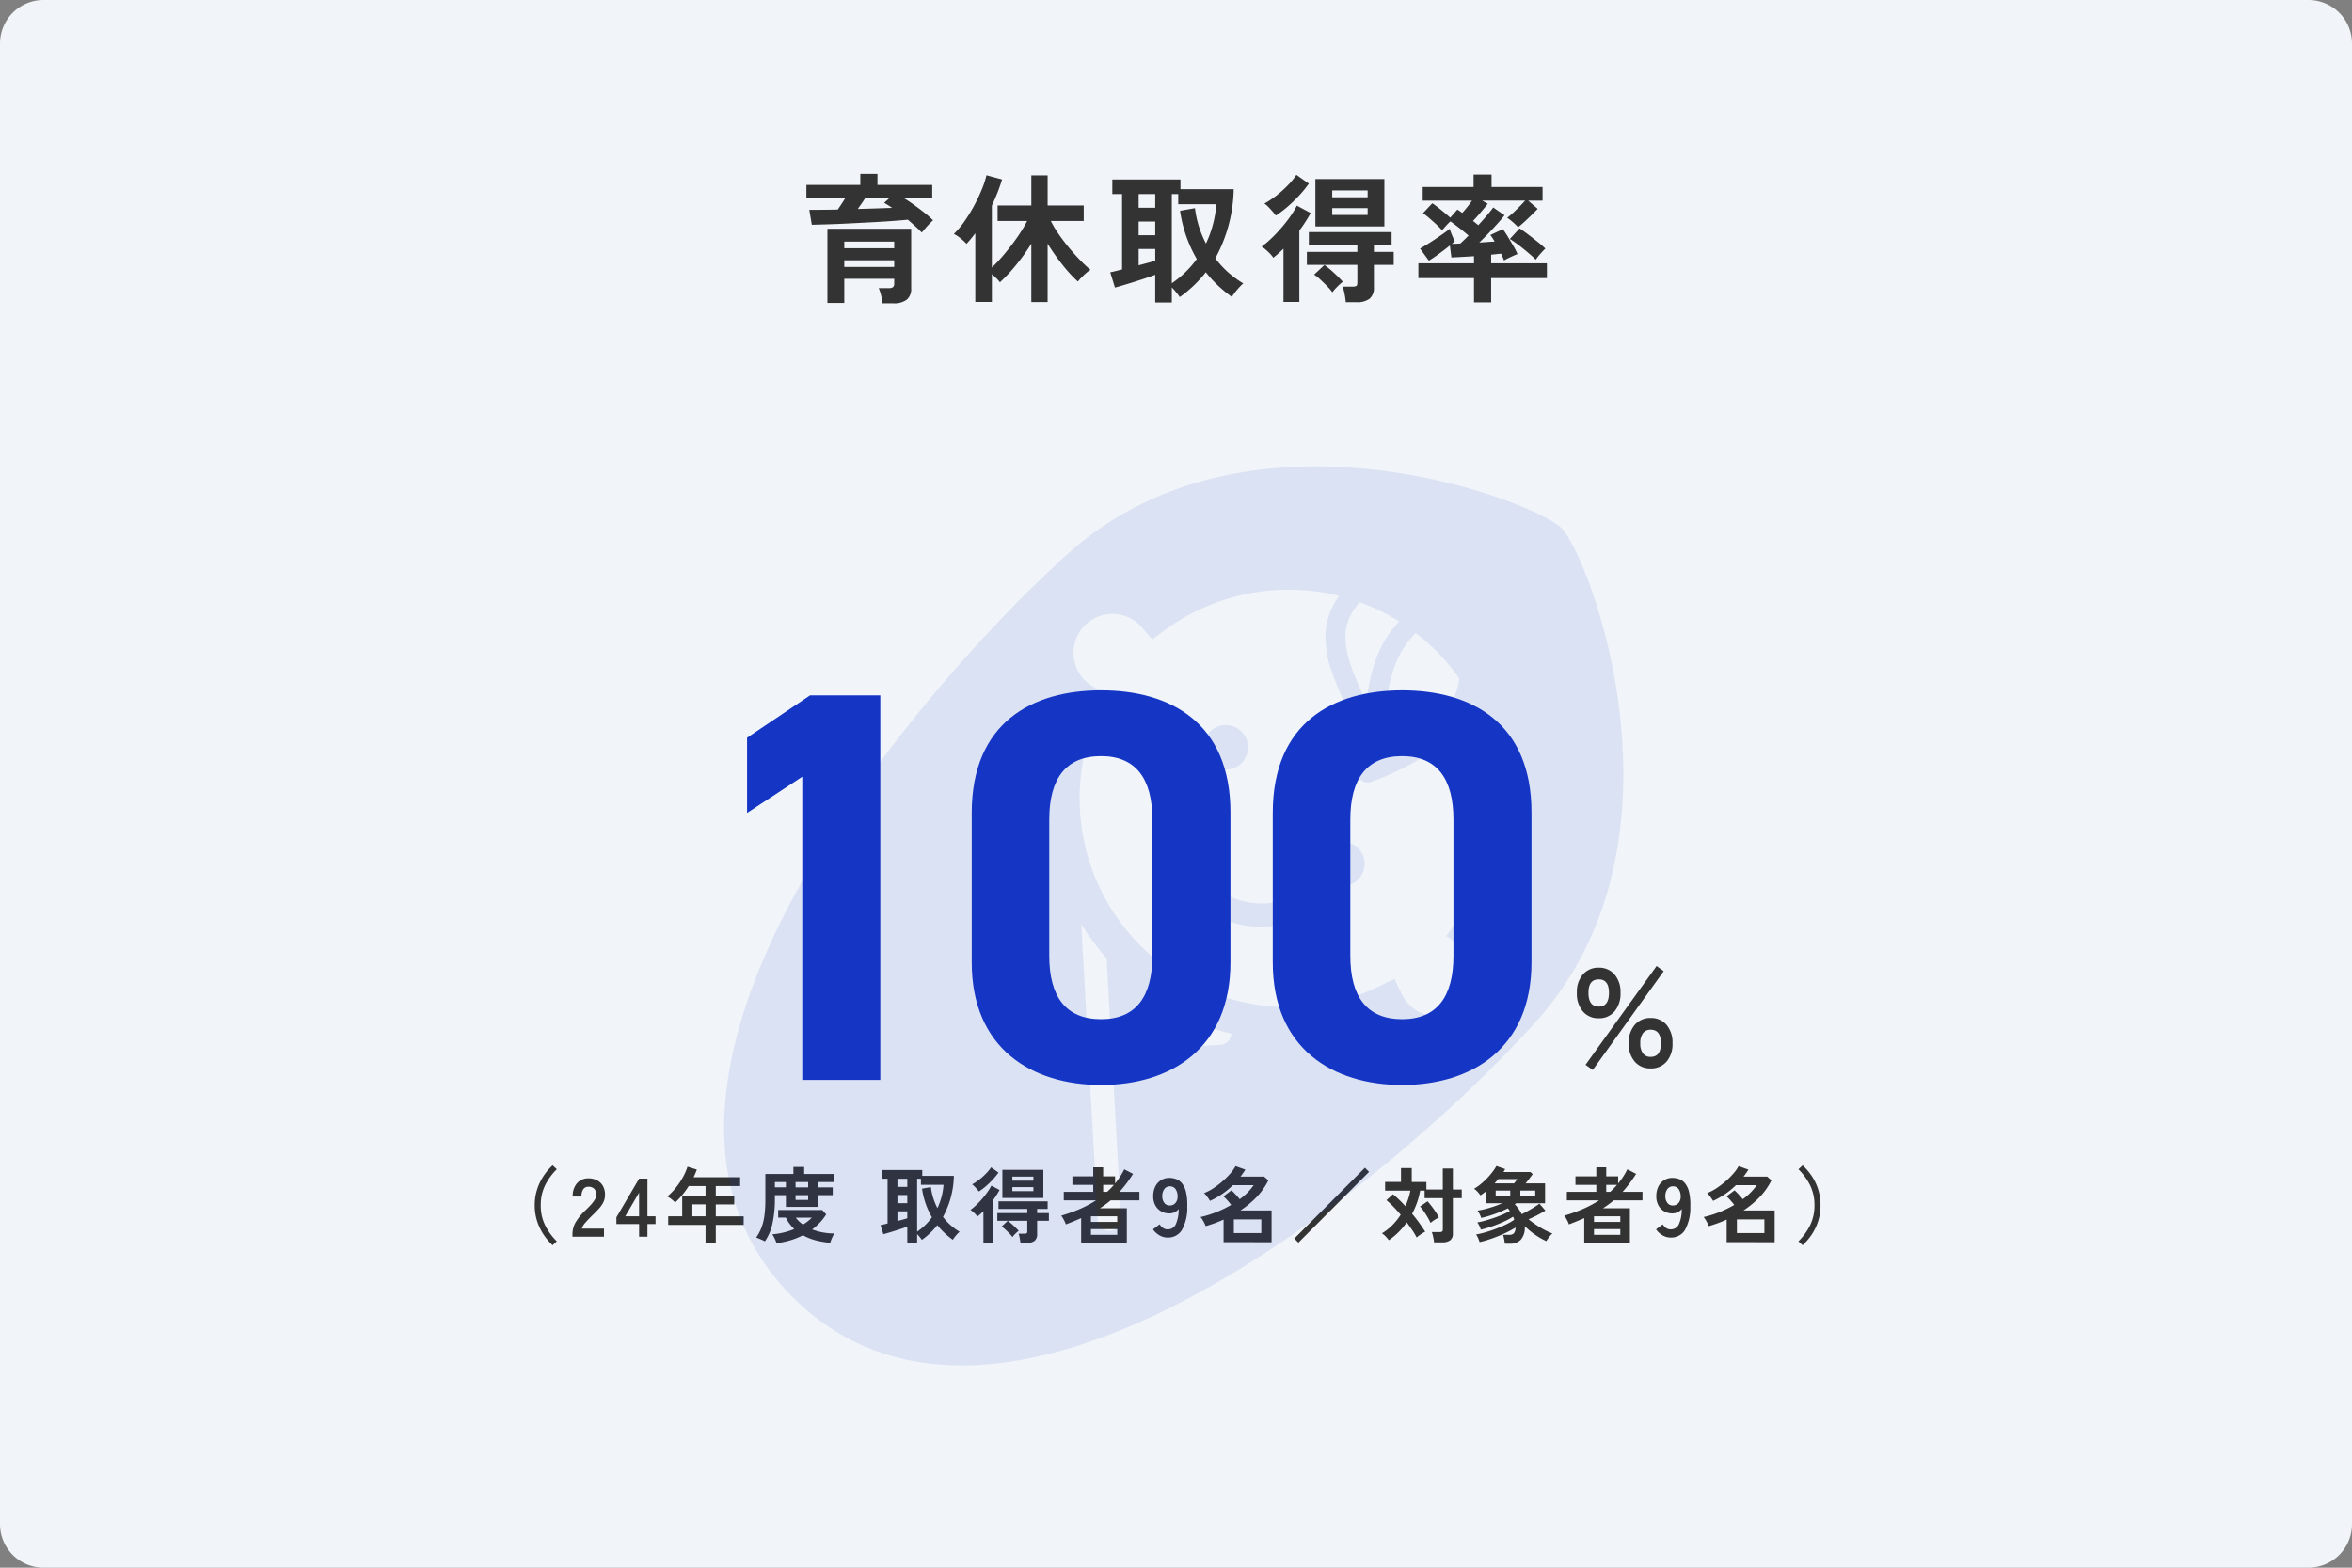 <?xml version="1.0" encoding="UTF-8"?>
<svg xmlns="http://www.w3.org/2000/svg" width="540" height="360" viewBox="0 0 540 360">
  <rect x="0" y="0" width="540" height="360" fill="#808080" stroke="none"/>
  <g id="グループ_2338" data-name="グループ 2338" transform="translate(-6594 1948)">
    <path id="パス_1282" data-name="パス 1282" d="M10,0H530a10,10,0,0,1,10,10V350a10,10,0,0,1-10,10H10A10,10,0,0,1,0,350V10A10,10,0,0,1,10,0Z" transform="translate(6594 -1948)" fill="#f1f5f9"></path>
    <path id="パス_1286" data-name="パス 1286" d="M-67.392,2.656a11.366,11.366,0,0,0-.32-1.824,10.147,10.147,0,0,0-.544-1.664h2.3a1.579,1.579,0,0,0,.976-.224A1.086,1.086,0,0,0-64.7-1.92V-2.976H-76.16V2.56h-3.872V-14.464H-60.8V-.8a3.184,3.184,0,0,1-1.024,2.624,4.858,4.858,0,0,1-3.1.832ZM-58.368-13.6q-.608-.64-1.44-1.392t-1.76-1.552q-1.664.16-3.936.32t-4.784.288l-4.992.256q-2.48.128-4.656.192t-3.68.1l-.576-3.424q1.408,0,3.088-.016t3.44-.048q.448-.64.9-1.328t.864-1.36h-8.96v-2.976H-72.48v-2.528h3.936v2.528h12.576v2.976h-6.624q1.184.7,2.432,1.6t2.4,1.808a23.025,23.025,0,0,1,1.984,1.744q-.352.32-.864.848t-.976,1.072Q-58.08-13.952-58.368-13.6ZM-76.16-5.7H-64.7V-7.232H-76.16Zm0-4.288H-64.7V-11.52H-76.16Zm3.1-9.024q2.176-.064,4.192-.128t3.68-.128a20.925,20.925,0,0,0-1.824-1.152l1.28-1.152h-5.6q-.352.608-.816,1.264T-73.056-19.008Zm39.84,21.376V-11.04A44.791,44.791,0,0,1-36.752-6.1a37.429,37.429,0,0,1-3.664,3.92,12.66,12.66,0,0,0-1.856-1.856V2.336H-46.08V-13.44q-.48.64-.976,1.248t-1.04,1.184a11.353,11.353,0,0,0-1.344-1.248,8.129,8.129,0,0,0-1.568-1.024,18.833,18.833,0,0,0,2.4-2.832,36.03,36.03,0,0,0,2.224-3.6,38.463,38.463,0,0,0,1.792-3.76,20.712,20.712,0,0,0,1.072-3.28l3.584.96q-.448,1.5-1.04,3.008t-1.3,3.008V-5.568q1.024-.96,2.16-2.256t2.256-2.752q1.12-1.456,2.08-2.928a28.075,28.075,0,0,0,1.6-2.752H-40.96v-3.552h7.744V-26.72h3.744v6.912h8.288v3.552h-7.552A23.69,23.69,0,0,0-26.912-13.2q1.12,1.616,2.416,3.168t2.576,2.864a27.816,27.816,0,0,0,2.3,2.144,5.812,5.812,0,0,0-.976.7q-.56.48-1.088,1.024a11.443,11.443,0,0,0-.848.96,32.477,32.477,0,0,1-3.536-3.856,49.132,49.132,0,0,1-3.408-4.848V2.368Zm28.448.1V-3.9q-.928.352-2.16.768t-2.56.832q-1.328.416-2.512.768t-2.016.576L-15.1-4.48q.416-.064,1.12-.24l1.6-.4V-22.432h-2.24v-3.36H1.024v2.24H13.248A34.387,34.387,0,0,1,9.024-7.68a21.419,21.419,0,0,0,2.928,3.2,22.532,22.532,0,0,0,3.5,2.56,12.968,12.968,0,0,0-1.44,1.488,12.373,12.373,0,0,0-1.184,1.616,31.722,31.722,0,0,1-3.2-2.624A26.885,26.885,0,0,1,6.848-4.48a28.728,28.728,0,0,1-5.984,5.7A12.422,12.422,0,0,0,.112.208,14.961,14.961,0,0,0-.96-.992V2.464ZM-.96-1.952A23.591,23.591,0,0,0,2.208-4.544,22.25,22.25,0,0,0,4.768-7.52a30.33,30.33,0,0,1-2.416-5.232,30.951,30.951,0,0,1-1.424-5.84L4.352-19.2A23.914,23.914,0,0,0,6.88-11.072,25.418,25.418,0,0,0,8.5-15.536a25.26,25.26,0,0,0,.752-4.56H.512v-2.336H-.96ZM-8.576-6.08q1.12-.288,2.112-.56t1.7-.5V-9.824H-8.576Zm0-6.912h3.808v-3.136H-8.576Zm0-6.3h3.808v-3.136H-8.576ZM32-15.008v-10.88H47.84v10.88ZM38.976,2.4A17.035,17.035,0,0,0,38.72.592a13.858,13.858,0,0,0-.448-1.776h2.24a1.7,1.7,0,0,0,.9-.16q.224-.16.224-.8V-6.176H30.048V-9.152H41.632v-1.6H30.5V-13.7H49.5v2.944H45.44v1.6h4.544v2.976H45.44v5.152a3.214,3.214,0,0,1-.976,2.608,4.715,4.715,0,0,1-3.056.816Zm-14.3-.064V-9.888Q24.1-9.312,23.52-8.8t-1.184.992a4.845,4.845,0,0,0-.7-.88q-.48-.5-1.008-.96a6.113,6.113,0,0,0-.976-.72,20.4,20.4,0,0,0,2.16-1.808q1.168-1.1,2.32-2.432a33.242,33.242,0,0,0,2.1-2.672,19.866,19.866,0,0,0,1.52-2.5l3.168,1.7q-.544.992-1.2,2.016T28.32-14.048V2.336ZM22.912-17.5a10.667,10.667,0,0,0-.752-.944q-.464-.528-.96-1.04a4.9,4.9,0,0,0-.912-.768A20.451,20.451,0,0,0,23.1-22.128a25.073,25.073,0,0,0,2.608-2.352,16.78,16.78,0,0,0,1.936-2.368L30.5-24.832a26.547,26.547,0,0,1-2.272,2.784,32.76,32.76,0,0,1-2.64,2.544A23.186,23.186,0,0,1,22.912-17.5ZM35.9.128a11.793,11.793,0,0,0-1.232-1.44q-.784-.8-1.584-1.536a9.37,9.37,0,0,0-1.376-1.088L34.08-6.144a21.447,21.447,0,0,1,2.16,1.776q1.2,1.1,2.064,2.064A15.266,15.266,0,0,0,36.992-1.12,9.99,9.99,0,0,0,35.9.128Zm-.032-17.76H44V-19.2H35.872Zm0-4.064H44v-1.568H35.872ZM68.416,2.432V-3.136H55.648V-6.528H68.416V-8.16q-1.632.1-3.04.176t-2.144.112l-.352-2.752q-1.152.928-2.528,1.936t-2.3,1.552L56.032-9.92q.576-.32,1.488-.88t1.92-1.232q1.008-.672,1.92-1.312t1.488-1.12a8.338,8.338,0,0,0,.32.96q.224.576.464,1.1t.368.816a6.266,6.266,0,0,1-.672.576q.384,0,.88-.016t1.072-.048q.384-.352.864-.816T67.168-12.9q-.928-.8-2.112-1.728T63.008-16.16a11.551,11.551,0,0,0-1.024,1.024q-.544.608-.9,1.024a16.22,16.22,0,0,0-1.36-1.392q-.816-.752-1.616-1.44a16.627,16.627,0,0,0-1.408-1.1l2.144-2.272q.544.352,1.28.928t1.5,1.216q.768.64,1.344,1.152l1.632-1.856q.256.16.528.352l.592.416q.512-.544,1.12-1.312t1.12-1.5H56.64v-3.136H68.32v-2.848h4.128v2.848H84.16v3.136h-3.3L83.04-19.04q-.544.576-1.36,1.376T80.032-16.1q-.832.768-1.5,1.28a12.779,12.779,0,0,0-1.2-1.168,11.883,11.883,0,0,0-1.3-1.008,15.56,15.56,0,0,0,1.36-1.136q.784-.72,1.536-1.488t1.232-1.312H70.3l1.28.736q-.384.48-.992,1.216T69.344-17.52q-.64.72-1.152,1.264.352.256.656.512t.56.448q1.12-1.216,2.064-2.336t1.36-1.728l2.592,1.792q-.576.768-1.536,1.84t-2.08,2.24q-1.12,1.168-2.176,2.192.96-.064,1.856-.128t1.664-.1q-.256-.448-.512-.848a5.549,5.549,0,0,0-.48-.656l2.88-1.344a18.731,18.731,0,0,1,1.1,1.648q.656,1.072,1.3,2.176a15.145,15.145,0,0,1,.96,1.9q-.352.128-.96.4t-1.2.56a6.965,6.965,0,0,0-.912.512q-.128-.288-.3-.7t-.4-.864q-.448.032-1.04.1t-1.232.128v1.984h12.8v3.392h-12.8V2.432ZM82.592-7.36a15.992,15.992,0,0,0-1.168-1.1q-.752-.656-1.616-1.36T78.1-11.136q-.848-.608-1.456-.992l2.24-2.432q.928.608,2.08,1.488t2.208,1.728A20.887,20.887,0,0,1,84.8-9.92Q84.352-9.5,83.648-8.7A12.144,12.144,0,0,0,82.592-7.36Z" transform="translate(6864 -1881)" fill="#333"></path>
    <path id="パス_1288" data-name="パス 1288" d="M16.872,1.957A13.84,13.84,0,0,1,14.753-.57,12.5,12.5,0,0,1,13.3-3.648a11.715,11.715,0,0,1-.532-3.572,11.779,11.779,0,0,1,.532-3.591,12.5,12.5,0,0,1,1.453-3.078A13.3,13.3,0,0,1,16.872-16.4l.969.893a13.913,13.913,0,0,0-2.707,3.734,10.241,10.241,0,0,0-.979,4.55,10.257,10.257,0,0,0,.979,4.541,13.856,13.856,0,0,0,2.707,3.743ZM21.432,0V-.627a5.443,5.443,0,0,1,.712-2.66,12.743,12.743,0,0,1,2.385-2.888q.589-.57,1.121-1.15a7.413,7.413,0,0,0,.874-1.14,2.231,2.231,0,0,0,.361-1.073A1.962,1.962,0,0,0,26.438-11a1.765,1.765,0,0,0-1.32-.475,1.368,1.368,0,0,0-1.216.589,2.926,2.926,0,0,0-.4,1.653H21.489A4.4,4.4,0,0,1,22.5-12.312a3.387,3.387,0,0,1,2.622-1.1,4.151,4.151,0,0,1,1.966.456,3.309,3.309,0,0,1,1.359,1.33A4.053,4.053,0,0,1,28.9-9.481a3.674,3.674,0,0,1-.418,1.653,6.967,6.967,0,0,1-1.055,1.472q-.655.713-1.491,1.511-.874.855-1.549,1.634A3.2,3.2,0,0,0,23.6-1.862h5.073V0Zm15.3,0V-2.907H31.521V-4.465l5.225-8.892h1.9v8.664h1.862v1.786H38.646V0ZM33.554-4.693h3.173v-5.434Zm18.43,6.1V-2.717H43.415V-4.693h3.211V-9.4h5.358v-2.242H48.127A20.21,20.21,0,0,1,46.654-9.6a16.623,16.623,0,0,1-1.643,1.739,8.623,8.623,0,0,0-.789-.722,5.389,5.389,0,0,0-1.016-.665,13.335,13.335,0,0,0,1.976-2.024,17.119,17.119,0,0,0,1.625-2.432,12.719,12.719,0,0,0,1.035-2.385l2.147.665a17.631,17.631,0,0,1-.741,1.748H59.926v2.033H54.34V-9.4h4.237v1.976H54.34v2.736h6.4v1.976h-6.4V1.406Zm-3.021-6.1h3.021V-7.429H48.963ZM65.607,1.064A5.315,5.315,0,0,0,64.97.741Q64.581.57,64.21.418t-.6-.228a10.781,10.781,0,0,0,1.206-2.261A12.342,12.342,0,0,0,65.5-4.836a27,27,0,0,0,.219-3.676v-5.909h6.441v-1.615h2.47v1.615H81.51v1.862H77.767v1.216h3.42v1.786h-3.42v2.7H70.433v-2.7H67.906v.931a25.962,25.962,0,0,1-.541,5.51A11.128,11.128,0,0,1,65.607,1.064Zm2.66.418a6.025,6.025,0,0,0-.38-1A6.148,6.148,0,0,0,67.3-.551a16.8,16.8,0,0,0,5.054-1.216,9.4,9.4,0,0,1-1.938-2.622H68.666V-6.137H78.774l.912,1.007a11.794,11.794,0,0,1-1.444,1.872,14.493,14.493,0,0,1-1.767,1.586,13.588,13.588,0,0,0,2.489.693,14.578,14.578,0,0,0,2.6.238,3.3,3.3,0,0,0-.352.608q-.2.418-.37.855a6,6,0,0,0-.228.665A18.386,18.386,0,0,1,77.149.8a12.346,12.346,0,0,1-2.8-1.14A16.427,16.427,0,0,1,71.421.836,18.822,18.822,0,0,1,68.267,1.482Zm4.389-12.825h2.888v-1.216H72.656Zm1.71,8.55a9.975,9.975,0,0,0,1.083-.75,11.267,11.267,0,0,0,.95-.845H72.694A7.15,7.15,0,0,0,74.366-2.793Zm-1.71-5.662h2.888v-1.1H72.656Zm-4.75-2.888h2.527v-1.216H67.906Zm30.4,12.806V-2.318q-.551.209-1.283.456t-1.52.494q-.788.247-1.492.456t-1.2.342l-.646-2.09q.247-.038.665-.142l.95-.238V-13.319h-1.33v-2h9.291v1.33H109A20.417,20.417,0,0,1,106.5-4.56a12.717,12.717,0,0,0,1.739,1.9,13.378,13.378,0,0,0,2.08,1.52,7.7,7.7,0,0,0-.855.883,7.347,7.347,0,0,0-.7.96,18.835,18.835,0,0,1-1.9-1.558A15.962,15.962,0,0,1,105.2-2.66,17.057,17.057,0,0,1,101.65.722a7.376,7.376,0,0,0-.447-.6,8.883,8.883,0,0,0-.636-.712V1.463Zm2.261-2.622A14.007,14.007,0,0,0,102.448-2.7a13.211,13.211,0,0,0,1.52-1.767,18.008,18.008,0,0,1-1.435-3.106,18.377,18.377,0,0,1-.845-3.467l2.033-.361a14.2,14.2,0,0,0,1.5,4.826,15.092,15.092,0,0,0,.96-2.65,15,15,0,0,0,.446-2.708h-5.187v-1.387h-.874ZM96.045-3.61q.665-.171,1.254-.332t1.007-.295v-1.6H96.045Zm0-4.1h2.261V-9.576H96.045Zm0-3.743h2.261v-1.862H96.045Zm24.092,2.546v-6.46h9.405v6.46Zm4.142,10.336a10.112,10.112,0,0,0-.152-1.074A8.227,8.227,0,0,0,123.861-.7h1.33a1.007,1.007,0,0,0,.532-.095q.133-.095.133-.475V-3.667h-6.878V-5.434h6.878v-.95h-6.612V-8.132H130.53v1.748h-2.413v.95h2.7v1.767h-2.7V-.608a1.908,1.908,0,0,1-.579,1.549,2.8,2.8,0,0,1-1.815.485Zm-8.493-.038V-5.871q-.342.342-.684.646t-.7.589a2.877,2.877,0,0,0-.418-.522q-.285-.295-.6-.57a3.63,3.63,0,0,0-.579-.428,12.112,12.112,0,0,0,1.283-1.073q.694-.655,1.378-1.444a19.736,19.736,0,0,0,1.244-1.587,11.8,11.8,0,0,0,.9-1.482l1.881,1.007q-.323.589-.713,1.2t-.826,1.2V1.387Zm-1.045-11.78a6.335,6.335,0,0,0-.447-.561q-.275-.314-.57-.618a2.91,2.91,0,0,0-.541-.456,12.143,12.143,0,0,0,1.672-1.111,14.887,14.887,0,0,0,1.549-1.4,9.963,9.963,0,0,0,1.149-1.406l1.691,1.2a15.764,15.764,0,0,1-1.349,1.653,19.45,19.45,0,0,1-1.568,1.511A13.766,13.766,0,0,1,114.741-10.393ZM122.455.076a7,7,0,0,0-.731-.855q-.465-.475-.94-.912a5.563,5.563,0,0,0-.817-.646l1.406-1.311a12.735,12.735,0,0,1,1.283,1.054q.712.656,1.226,1.226a9.063,9.063,0,0,0-.779.7A5.931,5.931,0,0,0,122.455.076Zm-.019-10.545h4.826V-11.4h-4.826Zm0-2.413h4.826v-.931h-4.826ZM138.225,1.387V-4.275q-1.615.722-3.515,1.444a4.489,4.489,0,0,0-.266-.665q-.19-.4-.409-.77a4.753,4.753,0,0,0-.389-.579,35.072,35.072,0,0,0,4.256-1.52,25.59,25.59,0,0,0,3.743-1.995h-7.41v-1.957H141v-1.6h-4.788V-13.87H141v-2.071h2.28v2.071h2.736v1.634a16.437,16.437,0,0,0,2.109-3.249l2.014,1.045a29.866,29.866,0,0,1-3.1,4.123h4.56V-8.36h-6.593q-.589.494-1.206.95t-1.283.874h6.194V1.387Zm2.242-1.824h6.042V-1.748h-6.042Zm0-2.964h6.042V-4.693h-6.042Zm2.812-6.916h.912q.418-.38.808-.779t.75-.817h-2.47ZM158.061.19a3.669,3.669,0,0,1-1.891-.532,4.444,4.444,0,0,1-1.453-1.349l1.52-1.159a2.988,2.988,0,0,0,.789.846,1.757,1.757,0,0,0,1.035.313,2,2,0,0,0,1.9-1.187,8.233,8.233,0,0,0,.646-3.505,2.2,2.2,0,0,1-.912.75,2.8,2.8,0,0,1-1.2.275,3.771,3.771,0,0,1-1.91-.484,3.457,3.457,0,0,1-1.33-1.368,4.3,4.3,0,0,1-.484-2.1,4.929,4.929,0,0,1,.456-2.175,3.591,3.591,0,0,1,1.292-1.482,3.485,3.485,0,0,1,1.938-.542,4.567,4.567,0,0,1,1.587.276,3.139,3.139,0,0,1,1.33.969,5.033,5.033,0,0,1,.912,1.966,12.33,12.33,0,0,1,.294,3.268,10.567,10.567,0,0,1-1.225,5.482A3.717,3.717,0,0,1,158.061.19Zm.456-7.372a1.7,1.7,0,0,0,1.387-.6,2.207,2.207,0,0,0,.456-1.548,2.76,2.76,0,0,0-.5-1.663,1.535,1.535,0,0,0-1.264-.58,1.509,1.509,0,0,0-1.283.627,2.672,2.672,0,0,0-.465,1.634,2.409,2.409,0,0,0,.465,1.539A1.467,1.467,0,0,0,158.517-7.182Zm12.407,8.436V-3.933q-1.007.456-2.033.827t-2.071.674a7.48,7.48,0,0,0-.313-.7q-.2-.4-.428-.779a3.158,3.158,0,0,0-.456-.608,24.261,24.261,0,0,0,3.648-1.14,25.625,25.625,0,0,0,3.4-1.653q-.361-.475-.855-1.036a8.409,8.409,0,0,0-.931-.922l1.843-1.387a11.818,11.818,0,0,1,.95.94q.532.58.95,1.093a12.957,12.957,0,0,0,3.192-3.211h-4.769a17.871,17.871,0,0,1-2.423,2,19.278,19.278,0,0,1-2.822,1.6,6.435,6.435,0,0,0-.352-.551q-.238-.342-.513-.694a3.608,3.608,0,0,0-.5-.541,10.838,10.838,0,0,0,2.071-1.074,18.736,18.736,0,0,0,2.128-1.606,18.293,18.293,0,0,0,1.824-1.814,8.823,8.823,0,0,0,1.2-1.7l2.261.8q-.266.418-.541.817t-.579.779h5.415l.988.874a15.566,15.566,0,0,1-2.717,3.847A21.853,21.853,0,0,1,174.8-6.042h7.144v7.3Zm2.356-2.09h6.308V-3.971H173.28Zm14.82,2.2-.931-.95,16.207-16.264.95.95Zm31.141-.076a6.083,6.083,0,0,0-.1-.77q-.086-.447-.19-.883a4.483,4.483,0,0,0-.219-.7h1.786a1,1,0,0,0,.57-.123.593.593,0,0,0,.171-.5V-8.854h-4.18v-1.729h-1.026a17.379,17.379,0,0,1-1.843,5.3q.874,1.045,1.644,2.109t1.359,2.033a3.972,3.972,0,0,0-.665.361q-.38.247-.732.5a4.832,4.832,0,0,0-.56.465,16.237,16.237,0,0,0-1.017-1.7q-.6-.884-1.263-1.776A16.316,16.316,0,0,1,208.867.8a7.955,7.955,0,0,0-.732-.864,4.167,4.167,0,0,0-.865-.713A12.254,12.254,0,0,0,209.6-2.594a14.01,14.01,0,0,0,1.986-2.46q-.817-.969-1.663-1.834T208.316-8.4L209.8-9.766q.684.551,1.415,1.254t1.454,1.482a15.558,15.558,0,0,0,1.14-3.553h-5.8v-2h3.648V-15.77h2.47v3.192h3.363v1.729h3.762v-4.826h2.318v4.826h2.033v1.995h-2.033V-.741a1.862,1.862,0,0,1-.608,1.549,2.926,2.926,0,0,1-1.843.485Zm-.8-4.465a11.025,11.025,0,0,0-.617-1.2q-.408-.7-.883-1.406a8.817,8.817,0,0,0-.912-1.159l1.729-1.2q.494.551.988,1.207t.922,1.311a10.983,10.983,0,0,1,.693,1.207,8.587,8.587,0,0,0-.979.541A6.847,6.847,0,0,0,218.443-3.173ZM235.486,1.6q-.019-.266-.085-.665t-.152-.779a3.158,3.158,0,0,0-.18-.589h1.425a1.461,1.461,0,0,0,1.074-.351,1.931,1.931,0,0,0,.37-1.321,19.039,19.039,0,0,1-1.748.978q-1.007.5-2.137.96T231.8.655a20.423,20.423,0,0,1-2.09.579A6.529,6.529,0,0,0,229.349.3a4.953,4.953,0,0,0-.456-.817,19.745,19.745,0,0,0,2.185-.513q1.178-.342,2.385-.8t2.29-.978a13.812,13.812,0,0,0,1.9-1.093q-.057-.171-.114-.352a1.9,1.9,0,0,0-.152-.352,13.581,13.581,0,0,1-1.606.9q-.922.446-1.947.855t-2.023.722q-1,.313-1.833.5a4.225,4.225,0,0,0-.342-.893,3.8,3.8,0,0,0-.475-.76,17.334,17.334,0,0,0,1.786-.408q.988-.276,2.042-.636t2-.77a14.32,14.32,0,0,0,1.653-.826q-.114-.152-.228-.313t-.228-.294a26.062,26.062,0,0,1-2.983,1.292,23.3,23.3,0,0,1-3.135.912,5.266,5.266,0,0,0-.352-.865,3.82,3.82,0,0,0-.5-.807,22.04,22.04,0,0,0,2.86-.665A23.975,23.975,0,0,0,234.935-7.7h-3.8v-2.7A14.6,14.6,0,0,1,229.9-9.5a7.594,7.594,0,0,0-.665-.826,4.9,4.9,0,0,0-.8-.693,12.451,12.451,0,0,0,1.624-1.15,16.13,16.13,0,0,0,1.473-1.387,16.688,16.688,0,0,0,1.206-1.434,11.35,11.35,0,0,0,.827-1.254l2.014.7-.4.684h6.194l.532.475q-.361.475-.788,1.045t-.865,1.083h4.484V-7.7h-6.612l-.161.124a1.813,1.813,0,0,1-.181.123,9.065,9.065,0,0,1,1.6,2.28q.589-.3,1.311-.7t1.444-.846q.722-.446,1.311-.883L244.815-6q-.931.57-1.9,1.064t-1.976.931q.817.665,1.767,1.3a20.093,20.093,0,0,0,1.919,1.14,18.091,18.091,0,0,0,1.8.827,4.416,4.416,0,0,0-.751.8,11.361,11.361,0,0,0-.656.95,16.068,16.068,0,0,1-2.546-1.453,17.178,17.178,0,0,1-2.413-2,.4.4,0,0,0,.009.067.44.44,0,0,1,.01.085,4.145,4.145,0,0,1-.9,2.955,3.274,3.274,0,0,1-2.479.94Zm-2.337-13.851h4.465q.171-.209.37-.466t.37-.523h-4.37q-.19.247-.409.494T233.149-12.255Zm5.909,2.907h3.42V-10.6h-3.42Zm-5.662,0h3.344V-10.6H233.4Zm20.33,10.735V-4.275q-1.615.722-3.515,1.444a4.489,4.489,0,0,0-.266-.665q-.19-.4-.409-.77a4.753,4.753,0,0,0-.389-.579,35.072,35.072,0,0,0,4.256-1.52,25.59,25.59,0,0,0,3.743-1.995h-7.41v-1.957H256.5v-1.6h-4.788V-13.87H256.5v-2.071h2.28v2.071h2.736v1.634a16.438,16.438,0,0,0,2.109-3.249l2.014,1.045a29.864,29.864,0,0,1-3.1,4.123h4.56V-8.36h-6.593q-.589.494-1.207.95t-1.283.874h6.194V1.387Zm2.242-1.824h6.042V-1.748h-6.042Zm0-2.964h6.042V-4.693h-6.042Zm2.812-6.916h.912q.418-.38.807-.779t.75-.817h-2.47ZM273.562.19a3.669,3.669,0,0,1-1.891-.532,4.444,4.444,0,0,1-1.453-1.349l1.52-1.159a2.988,2.988,0,0,0,.789.846,1.757,1.757,0,0,0,1.035.313,2,2,0,0,0,1.9-1.187,8.233,8.233,0,0,0,.646-3.505,2.2,2.2,0,0,1-.912.75,2.8,2.8,0,0,1-1.2.275,3.771,3.771,0,0,1-1.91-.484,3.457,3.457,0,0,1-1.33-1.368,4.3,4.3,0,0,1-.484-2.1,4.93,4.93,0,0,1,.456-2.175,3.591,3.591,0,0,1,1.292-1.482,3.485,3.485,0,0,1,1.938-.542,4.567,4.567,0,0,1,1.587.276,3.139,3.139,0,0,1,1.33.969,5.034,5.034,0,0,1,.912,1.966,12.33,12.33,0,0,1,.294,3.268,10.567,10.567,0,0,1-1.225,5.482A3.717,3.717,0,0,1,273.562.19Zm.456-7.372a1.7,1.7,0,0,0,1.387-.6,2.207,2.207,0,0,0,.456-1.548,2.76,2.76,0,0,0-.5-1.663,1.535,1.535,0,0,0-1.263-.58,1.509,1.509,0,0,0-1.283.627,2.672,2.672,0,0,0-.466,1.634,2.409,2.409,0,0,0,.466,1.539A1.467,1.467,0,0,0,274.018-7.182Zm12.407,8.436V-3.933q-1.007.456-2.033.827t-2.071.674a7.468,7.468,0,0,0-.314-.7q-.2-.4-.427-.779a3.158,3.158,0,0,0-.456-.608,24.262,24.262,0,0,0,3.648-1.14,25.625,25.625,0,0,0,3.4-1.653q-.361-.475-.855-1.036a8.412,8.412,0,0,0-.931-.922l1.843-1.387a11.823,11.823,0,0,1,.95.94q.532.58.95,1.093a12.957,12.957,0,0,0,3.192-3.211h-4.769a17.873,17.873,0,0,1-2.422,2,19.279,19.279,0,0,1-2.822,1.6,6.442,6.442,0,0,0-.352-.551q-.237-.342-.513-.694a3.608,3.608,0,0,0-.5-.541,10.837,10.837,0,0,0,2.071-1.074,18.736,18.736,0,0,0,2.128-1.606,18.3,18.3,0,0,0,1.824-1.814,8.821,8.821,0,0,0,1.2-1.7l2.261.8q-.266.418-.542.817t-.579.779h5.415l.988.874a15.565,15.565,0,0,1-2.717,3.847A21.855,21.855,0,0,1,290.3-6.042h7.144v7.3Zm2.356-2.09h6.308V-3.971h-6.308Zm15.086,2.793-.969-.893a13.855,13.855,0,0,0,2.707-3.743,10.257,10.257,0,0,0,.979-4.541,10.241,10.241,0,0,0-.979-4.55A13.912,13.912,0,0,0,302.9-15.5l.969-.893A13.588,13.588,0,0,1,306-13.889a12.054,12.054,0,0,1,1.453,3.078,11.977,11.977,0,0,1,.522,3.591,11.911,11.911,0,0,1-.522,3.572A12.054,12.054,0,0,1,306-.57,14.147,14.147,0,0,1,303.867,1.957Z" transform="translate(6704 -1664)" fill="#333"></path>
    <g id="赤ちゃんの無料アイコン15" transform="translate(6828.204 -1951.031) rotate(45)" opacity="0.1">
      <path id="パス_1235" data-name="パス 1235" d="M216.945,179.39a5.113,5.113,0,1,0-5.11,5.113A5.112,5.112,0,0,0,216.945,179.39Z" transform="translate(-54.943 -89.291)" fill="#1536c4"></path>
      <path id="パス_1236" data-name="パス 1236" d="M289.423,174.276a5.113,5.113,0,1,0,5.113,5.113A5.115,5.115,0,0,0,289.423,174.276Z" transform="translate(-94.696 -89.29)" fill="#1536c4"></path>
      <path id="パス_1237" data-name="パス 1237" d="M250.184,219.349a17.3,17.3,0,0,1-28.062,0,2.683,2.683,0,0,0-4.35,3.141,22.66,22.66,0,0,0,36.765,0,2.684,2.684,0,0,0-4.353-3.141Z" transform="translate(-60.344 -111.813)" fill="#1536c4"></path>
      <path id="パス_1238" data-name="パス 1238" d="M251.817,84.65C249.079,28.455,184.71,0,175.807,0S102.536,28.455,99.8,84.65c-2.459,50.441,8.216,165.027,76.01,165.027S254.28,135.091,251.817,84.65ZM169.206,40.691a47.482,47.482,0,0,1,14.39.322,10.592,10.592,0,0,1,.854,1.117,16.4,16.4,0,0,1,2.438,9.291,39.523,39.523,0,0,1-2.774,13.469c-6.472-5.207-10.16-10-12.25-13.952a20.67,20.67,0,0,1-2.679-9.561C169.185,41.122,169.2,40.894,169.206,40.691Zm-4.619.815a25.309,25.309,0,0,0,3.208,11.582,40.626,40.626,0,0,0,4.777,7.018c-2.063-.83-4.126-1.607-6.059-2.423-3.337-1.4-6.265-2.977-8.251-5.074a11.075,11.075,0,0,1-2.34-3.642,13.56,13.56,0,0,1-.844-4.185A47.477,47.477,0,0,1,164.587,41.507Zm52,145.881a2.686,2.686,0,0,1-3.79.21l-50.7-45.363a55.977,55.977,0,0,0,9.694,1.468l11.872,10.622,13.308-14.87a54.975,54.975,0,0,0,7.312-3.758,2.675,2.675,0,0,1,.035,3.6l-16.653,18.614L216.376,183.6A2.686,2.686,0,0,1,216.586,187.388ZM234.8,99.5a8.9,8.9,0,0,1-9.288,2.1l-3.632-1.279-1.264,3.635a47.936,47.936,0,0,1-90.467.248l-1.191-3.366-3.439.942a8.942,8.942,0,1,1-2.371-17.563c.154,0,.389.014.711.039l3.558.28.533-3.527A48.115,48.115,0,0,1,150.7,47.1a17.149,17.149,0,0,0,.977,3.642,15.535,15.535,0,0,0,2.872,4.63,23.612,23.612,0,0,0,7.326,5.257c4.034,1.986,8.4,3.358,12.068,5.071a24.7,24.7,0,0,1,4.837,2.84,11.437,11.437,0,0,1,3.169,3.705,2.3,2.3,0,0,0,4.129-.1c3.975-8.622,5.411-15.4,5.411-20.726a22.916,22.916,0,0,0-1.639-8.888,47.987,47.987,0,0,1,32.892,38.579l.568,3.807,3.8-.581a9.073,9.073,0,0,1,1.359-.119A8.95,8.95,0,0,1,234.8,99.5Z" transform="translate(0)" fill="#1536c4"></path>
    </g>
    <path id="パス_1289" data-name="パス 1289" d="M-5.936-11.168a4.615,4.615,0,0,1-3.648-1.568,6.276,6.276,0,0,1-1.376-4.288,6.115,6.115,0,0,1,1.376-4.208,4.637,4.637,0,0,1,3.648-1.552A4.6,4.6,0,0,1-2.32-21.232,6.115,6.115,0,0,1-.944-17.024,6.276,6.276,0,0,1-2.32-12.736,4.579,4.579,0,0,1-5.936-11.168ZM5.968.352A4.649,4.649,0,0,1,2.336-1.2,6.07,6.07,0,0,1,.944-5.408,6.18,6.18,0,0,1,2.336-9.664a4.627,4.627,0,0,1,3.632-1.568A4.615,4.615,0,0,1,9.616-9.664a6.226,6.226,0,0,1,1.376,4.256A6.115,6.115,0,0,1,9.616-1.2,4.637,4.637,0,0,1,5.968.352ZM-7.312.7-8.976-.48,7.344-23.168l1.632,1.184ZM5.968-2.3q2.368,0,2.368-3.1,0-3.136-2.368-3.136a2.1,2.1,0,0,0-1.744.784A3.73,3.73,0,0,0,3.6-5.408a3.669,3.669,0,0,0,.624,2.32A2.1,2.1,0,0,0,5.968-2.3Zm-11.9-11.552q2.336,0,2.336-3.168,0-3.072-2.336-3.072Q-8.3-20.1-8.3-17.024-8.3-13.856-5.936-13.856Z" transform="translate(6967 -1703)" fill="#333"></path>
    <path id="パス_1290" data-name="パス 1290" d="M-53.888-88.32H-70.016L-84.48-78.592v17.28l12.672-8.32V0h17.92ZM26.5-61.44c0-20.608-13.824-28.032-29.7-28.032s-29.7,7.424-29.7,28.16v34.3c0,19.84,13.824,28.16,29.7,28.16s29.7-8.32,29.7-28.16ZM8.576-59.776v31.232c0,9.472-3.84,14.592-11.776,14.592-8.064,0-11.9-5.12-11.9-14.592V-59.776c0-9.472,3.84-14.592,11.9-14.592C4.736-74.368,8.576-69.248,8.576-59.776Zm87.04-1.664c0-20.608-13.824-28.032-29.7-28.032s-29.7,7.424-29.7,28.16v34.3c0,19.84,13.824,28.16,29.7,28.16s29.7-8.32,29.7-28.16ZM77.7-59.776v31.232c0,9.472-3.84,14.592-11.776,14.592-8.064,0-11.9-5.12-11.9-14.592V-59.776c0-9.472,3.84-14.592,11.9-14.592C73.856-74.368,77.7-69.248,77.7-59.776Z" transform="translate(6850 -1700)" fill="#1536c4"></path>
  </g>
</svg>
